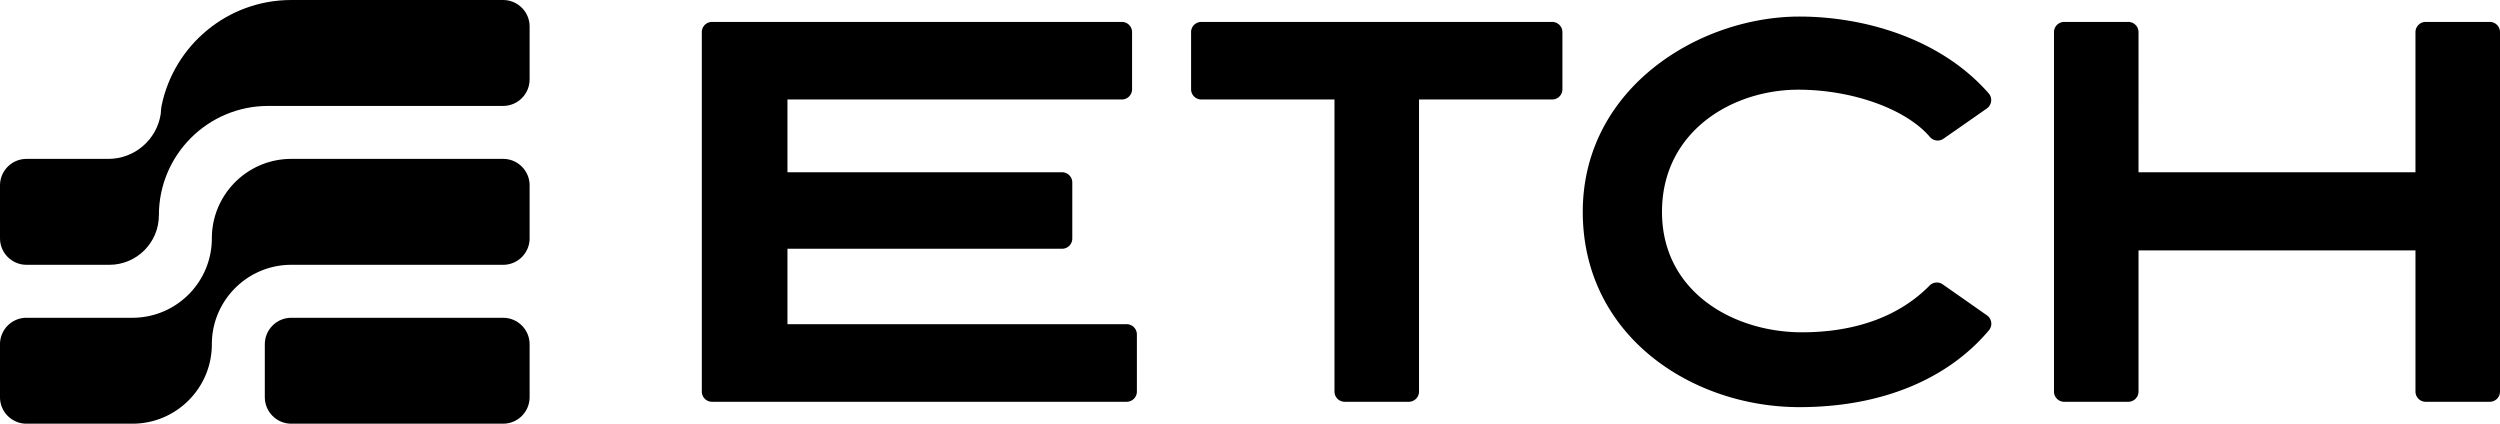 <?xml version="1.0" encoding="UTF-8"?> <svg xmlns="http://www.w3.org/2000/svg" viewBox="0 0 2500 424"><g class="etch-symbol" fill="currentColor"><path class="etch-symbol__top" d="M26.481 158.886h81.908c26.172 0 48.419-19.117 52.358-44.991.175-3.559.469-6.383.792-7.971C173.821 45.519 227.282 0 291.291 0h211.848c14.615 0 26.481 11.866 26.481 26.481v52.962c0 14.615-11.866 26.481-26.481 26.481H268.217c-60.382 0-109.331 48.949-109.331 109.331v.004c0 27.366-22.185 49.551-49.551 49.551H26.481C11.866 264.81 0 252.944 0 238.329v-52.962c0-14.615 11.866-26.481 26.481-26.481Z"></path><path class="etch-symbol__middle" d="M291.291 158.886h211.848c14.615 0 26.481 11.866 26.481 26.481v52.962c0 14.615-11.866 26.481-26.481 26.481H291.291c-23.507 0-44.643 10.232-59.194 26.481a79.698 79.698 0 0 0-11.55 16.804c-5.561 10.848-8.699 23.139-8.699 36.158 0 43.846-35.597 79.443-79.443 79.443H26.481C11.866 423.696 0 411.83 0 397.215v-52.962c0-14.615 11.866-26.481 26.481-26.481h105.924c23.507 0 44.643-10.232 59.194-26.481.473-.529.94-1.064 1.399-1.605 11.756-13.853 18.85-31.783 18.85-51.357 0-13.019 3.138-25.31 8.699-36.158 13.167-25.689 39.917-43.285 70.744-43.285Z"></path><path class="etch-symbol__bottom" d="M291.291 317.772h211.848c14.615 0 26.481 11.866 26.481 26.481v52.962c0 14.615-11.866 26.481-26.481 26.481H291.291c-14.615 0-26.481-11.866-26.481-26.481v-52.962c0-14.615 11.866-26.481 26.481-26.481Z"></path></g><path class="etch-workdmark" fill="currentColor" d="M701.808 391.553c0 5.649 4.58 10.229 10.23 10.229h414.617a10.23 10.23 0 0 0 10.229-10.229v-57.12a10.23 10.23 0 0 0-10.229-10.23H787.456v-75.438h274.604a10.23 10.23 0 0 0 10.229-10.229v-56.051a10.225 10.225 0 0 0-10.229-10.229H787.456V99.493h334.384a10.228 10.228 0 0 0 10.229-10.23v-57.12a10.23 10.23 0 0 0-10.229-10.229H712.038a10.23 10.23 0 0 0-10.23 10.229v359.41ZM1334.48 391.553c0 5.649 4.58 10.229 10.23 10.229h64.075c5.65 0 10.23-4.58 10.23-10.229V99.493h133.167a10.23 10.23 0 0 0 10.229-10.23v-57.12a10.23 10.23 0 0 0-10.229-10.229h-350.869a10.225 10.225 0 0 0-10.229 10.229v57.12a10.23 10.23 0 0 0 10.229 10.23h133.167v292.06ZM1799.44 407.132c82.491 0 148.591-28.152 189.556-76.932a10.199 10.199 0 0 0-2.022-14.848c-11.972-8.411-33.134-23.217-44.249-30.994a10.23 10.23 0 0 0-13.207 1.263c-29.799 30.279-73.337 46.677-127.615 46.677-67.914 0-139.91-39.957-139.91-120.45s70.383-122.156 136.248-122.156c53.778 0 107.487 19.102 131.524 47.092a10.138 10.138 0 0 0 13.694 1.93c11.306-7.8 31.648-22.032 43.384-30.243a10.23 10.23 0 0 0 1.912-15.029c-47.474-54.433-123.679-76.879-189.315-76.879-100.12 0-216.665 71.413-216.665 195.285s108.988 195.284 216.665 195.284ZM2415.47 391.553c0 5.649 4.58 10.229 10.229 10.229h64.076c5.649 0 10.229-4.58 10.229-10.229V32.143c0-5.65-4.58-10.229-10.229-10.229h-64.076c-5.649 0-10.229 4.579-10.229 10.229v140.113h-276.952V32.143c0-5.65-4.58-10.229-10.229-10.229h-64.076c-5.649 0-10.229 4.579-10.229 10.229v359.41c0 5.649 4.58 10.229 10.229 10.229h64.076c5.649 0 10.229-4.58 10.229-10.229V250.37h276.952v141.183Z"></path></svg> 